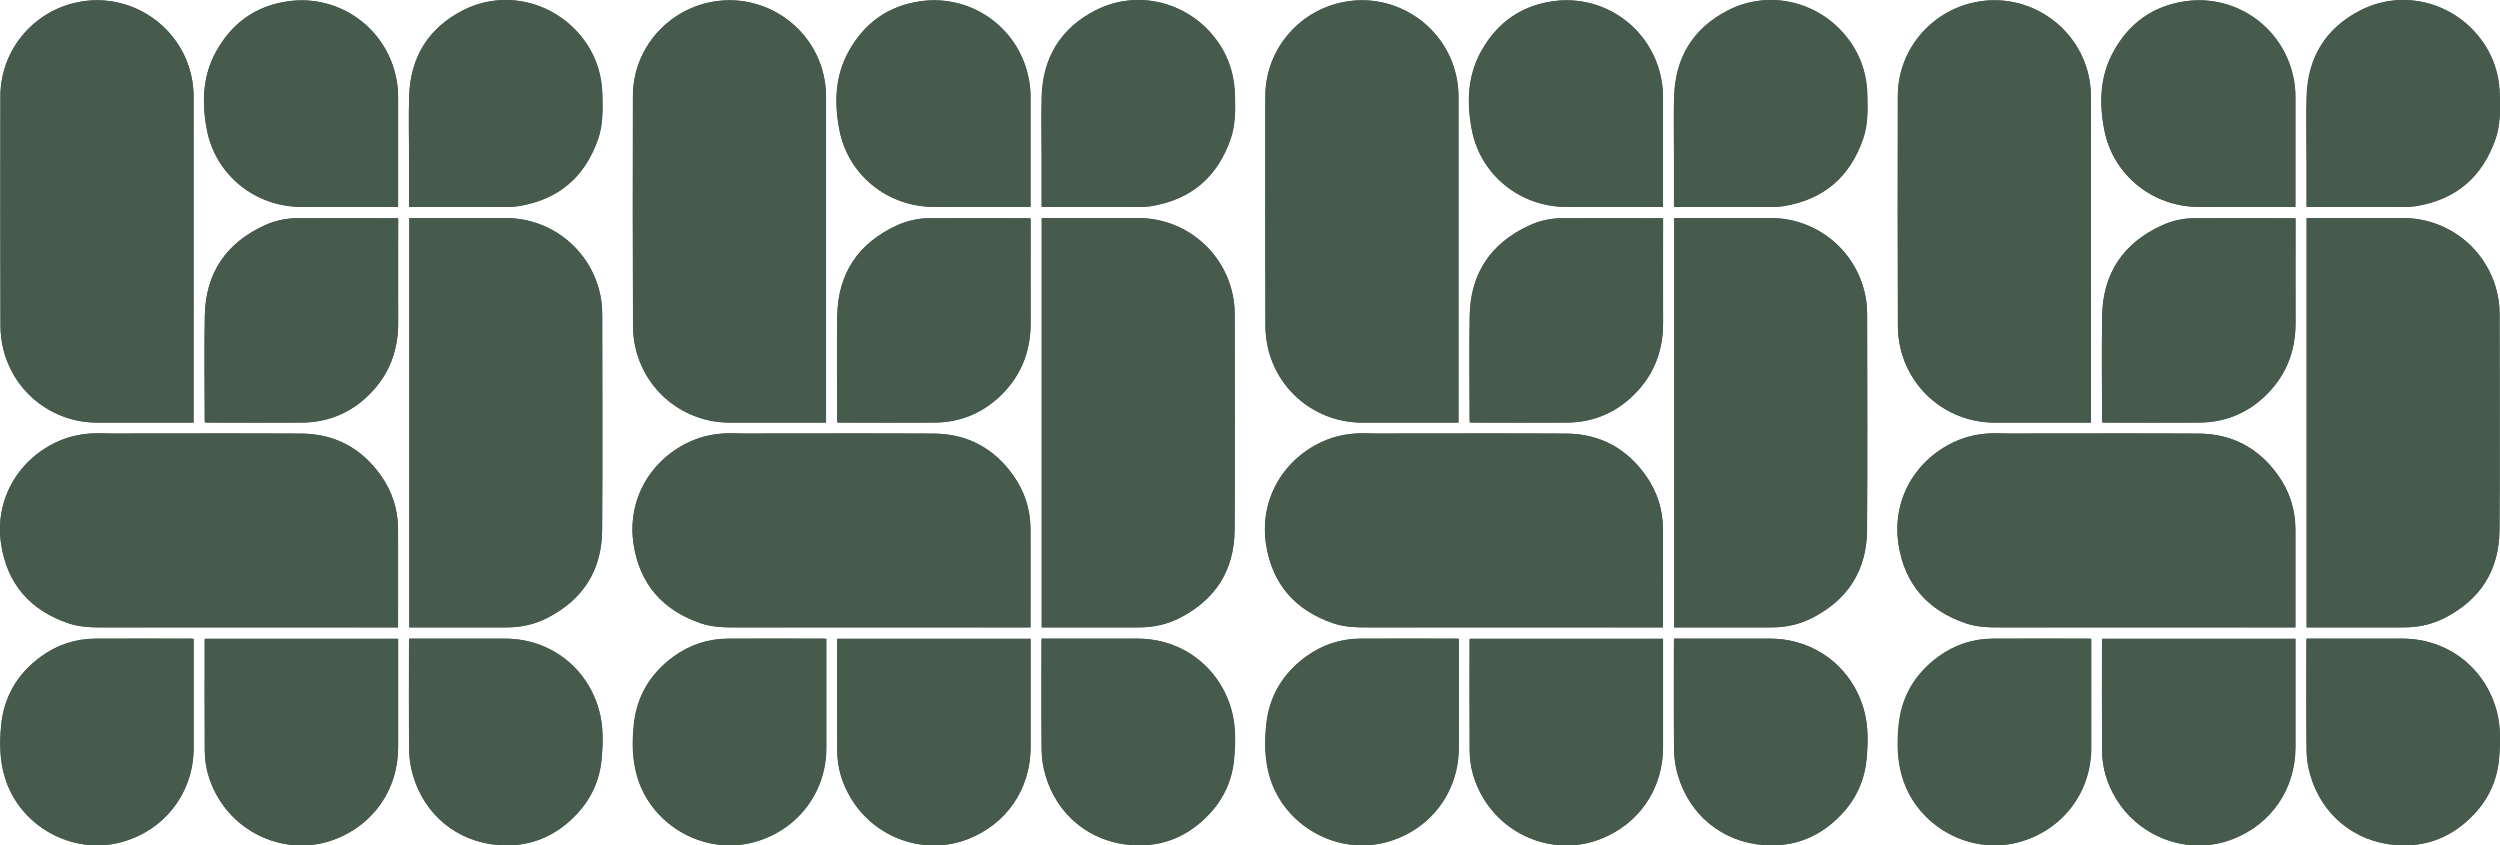 <?xml version="1.0" encoding="UTF-8"?>
<svg id="Layer_2" data-name="Layer 2" xmlns="http://www.w3.org/2000/svg" viewBox="0 0 296.07 100.12">
  <defs>
    <style>
      .cls-1 {
        fill:rgb(71, 91, 76);
      }
    </style>
  </defs>
  <g id="Layer_1-2" data-name="Layer 1">
    <g>
      <g>
        <path class="cls-1" d="M247.63,50.05v-.47c0-12.71,0-25.42,0-38.13,0-.67-.06-1.36-.18-2.02-1.08-6.04-6.81-10.16-12.88-9.28-5.61,.81-9.8,5.59-9.81,11.22-.02,9.07-.02,18.14,.01,27.22,0,.96,.13,1.94,.36,2.87,1.31,5.1,5.84,8.58,11.11,8.59,3.64,0,7.28,0,10.92,0h.48Zm25.54-24.22v48.47h.42c3.71,0,7.41,0,11.12,0,1.7,0,3.33-.36,4.84-1.14,4.22-2.17,6.43-5.66,6.46-10.4,.06-8.49,.02-16.98,.01-25.47,0-.58-.03-1.17-.12-1.75-.86-5.62-5.65-9.72-11.34-9.72-3.64,0-7.28,0-10.92,0h-.47Zm-1.33,48.47c0-.11,0-.18,0-.24,0-3.81,.01-7.62,0-11.43-.01-2.3-.7-4.43-2.03-6.31-2.3-3.25-5.46-4.94-9.44-4.97-7.14-.04-14.29-.01-21.43-.01-.7,0-1.41,.01-2.11-.02-1.93-.07-3.79,.24-5.53,1.08-4.64,2.23-7.25,6.97-6.46,12.08,.73,4.74,3.5,7.85,8.04,9.36,1.44,.48,2.94,.47,4.45,.46,11.3-.02,22.6,0,33.91,0h.61m-22.89,1.35c0,.1-.02,.15-.02,.2,0,4.36-.02,8.71,.01,13.07,.01,2.01,.58,3.89,1.63,5.62,2.85,4.74,8.71,6.81,13.8,4.85,4.59-1.76,7.46-5.93,7.47-10.87,0-4.16,0-8.31,0-12.47v-.4s-22.89,0-22.89,0Zm22.89-49.8c-.14,0-.24-.02-.35-.02-3.84,0-7.68-.01-11.51,0-1.36,0-2.7,.28-3.94,.85-4.58,2.09-7,5.67-7.09,10.71-.07,4.08-.02,8.15-.01,12.23,0,.13,.01,.26,.02,.4,.12,0,.21,.02,.3,.02,3.74,0,7.49,.03,11.23,0,2.84-.03,5.36-.98,7.48-2.89,2.64-2.38,3.9-5.39,3.88-8.95-.02-3.97,0-7.94,0-11.91v-.45Zm-.01-1.34c0-.11,.01-.17,.01-.24,0-4.28,0-8.55,0-12.83,0-.62-.05-1.25-.16-1.86-1.05-6.15-6.74-10.31-12.91-9.42-3.79,.55-6.6,2.58-8.45,5.91-1.65,2.96-1.73,6.17-1.1,9.37,1.05,5.33,5.74,9.06,11.18,9.07,3.61,0,7.22,0,10.84,0h.6m1.33,51.13c0,.17-.02,.27-.02,.37,0,4.29-.03,8.58,.02,12.87,.01,.97,.17,1.96,.44,2.9,1.36,4.72,5.24,7.92,10.13,8.3,3.66,.29,6.78-1,9.29-3.68,1.69-1.81,2.68-3.98,2.92-6.45,.18-1.96,.23-3.93-.3-5.85-1.42-5.1-5.85-8.46-11.13-8.46-3.62,0-7.25,0-10.87,0h-.47m-.02-51.15c.15,0,.27,.02,.39,.02,3.68,0,7.36,0,11.04,0,.52,0,1.04-.02,1.55-.1,4.74-.77,7.86-3.46,9.42-7.99,.58-1.7,.54-3.48,.49-5.25-.08-2.8-1.05-5.27-2.92-7.35-3.46-3.84-9.02-4.94-13.6-2.58-4.09,2.11-6.2,5.57-6.34,10.16-.08,2.48-.01,4.97-.01,7.45,0,1.86,0,3.72,0,5.63m-25.51,51.17c-.15,0-.26-.02-.36-.02-3.76,0-7.52-.02-11.28,0-2.38,.01-4.56,.73-6.47,2.14-2.76,2.02-4.37,4.75-4.69,8.16-.2,2.08-.17,4.15,.46,6.19,1.77,5.72,7.95,9.17,13.74,7.62,5.15-1.38,8.6-5.86,8.6-11.19,0-4.12,0-8.24,0-12.35v-.56"/>
        <path class="cls-1" d="M247.63,50.05h-.48c-3.64,0-7.28,0-10.92,0-5.26,0-9.79-3.49-11.11-8.59-.24-.93-.36-1.91-.36-2.87-.03-9.07-.03-18.14-.01-27.22,0-5.63,4.2-10.41,9.81-11.22,6.08-.88,11.81,3.24,12.88,9.28,.12,.66,.18,1.35,.18,2.02,.01,12.71,0,25.42,0,38.13v.47Z"/>
        <path class="cls-1" d="M273.17,25.82h.47c3.64,0,7.28,0,10.92,0,5.69,0,10.48,4.11,11.34,9.72,.09,.58,.12,1.16,.12,1.75,0,8.49,.05,16.98-.01,25.47-.03,4.74-2.24,8.23-6.46,10.4-1.51,.78-3.14,1.14-4.84,1.14-3.71,0-7.41,0-11.12,0h-.42V25.82Z"/>
        <path class="cls-1" d="M271.85,74.3h-.61c-11.3,0-22.6-.01-33.91,0-1.51,0-3,.02-4.45-.46-4.54-1.52-7.31-4.63-8.04-9.36-.79-5.1,1.82-9.84,6.46-12.08,1.75-.84,3.6-1.15,5.53-1.08,.7,.03,1.41,.02,2.11,.02,7.15,0,14.29-.03,21.43,.01,3.98,.02,7.14,1.72,9.44,4.97,1.33,1.88,2.01,4,2.03,6.3,.02,3.81,0,7.62,0,11.43v.24"/>
        <path class="cls-1" d="M248.95,75.65h22.89v.4c0,4.16,0,8.31,0,12.47-.01,4.94-2.88,9.11-7.47,10.87-5.09,1.95-10.95-.11-13.8-4.85-1.04-1.73-1.61-3.61-1.63-5.62-.03-4.36-.01-8.71-.01-13.07,0-.05,0-.1,.02-.2"/>
        <path class="cls-1" d="M271.85,25.85v.45c0,3.97-.01,7.94,0,11.91,.02,3.56-1.24,6.56-3.88,8.95-2.12,1.91-4.64,2.86-7.48,2.89-3.74,.03-7.49,0-11.23,0-.09,0-.18-.01-.3-.02,0-.14-.02-.27-.02-.4,0-4.08-.06-8.15,.01-12.23,.09-5.04,2.51-8.62,7.09-10.71,1.24-.57,2.58-.84,3.94-.85,3.84-.02,7.68,0,11.51,0,.1,0,.21,.01,.35,.02"/>
        <path class="cls-1" d="M271.83,24.5h-.6c-3.61,0-7.22,0-10.84,0-5.44-.01-10.13-3.73-11.18-9.07-.63-3.2-.55-6.41,1.1-9.37,1.85-3.33,4.66-5.36,8.45-5.91,6.17-.89,11.86,3.27,12.91,9.42,.1,.61,.16,1.24,.16,1.86,.01,4.28,0,8.55,0,12.83,0,.06,0,.13-.01,.24"/>
        <path class="cls-1" d="M273.16,75.63h.47c3.62,0,7.25,0,10.87,0,5.28,0,9.71,3.36,11.13,8.46,.54,1.92,.49,3.89,.3,5.85-.23,2.47-1.22,4.64-2.92,6.45-2.51,2.68-5.62,3.96-9.29,3.68-4.9-.38-8.78-3.58-10.13-8.3-.27-.93-.43-1.93-.44-2.9-.05-4.29-.02-8.58-.02-12.87,0-.1,0-.21,.02-.37"/>
        <path class="cls-1" d="M273.14,24.48c0-1.91,0-3.77,0-5.63,0-2.48-.06-4.97,.01-7.45,.14-4.59,2.25-8.05,6.34-10.16,4.58-2.36,10.14-1.26,13.6,2.58,1.87,2.08,2.85,4.55,2.92,7.35,.05,1.77,.09,3.54-.49,5.25-1.55,4.53-4.68,7.22-9.42,7.99-.51,.08-1.03,.1-1.55,.1-3.68,0-7.36,0-11.04,0-.12,0-.23-.01-.39-.02"/>
        <path class="cls-1" d="M247.63,75.65v.56c0,4.12,0,8.24,0,12.35,0,5.33-3.45,9.81-8.6,11.19-5.79,1.54-11.97-1.9-13.74-7.62-.63-2.04-.66-4.11-.46-6.19,.32-3.41,1.93-6.14,4.69-8.16,1.92-1.4,4.1-2.12,6.47-2.14,3.76-.02,7.52,0,11.28,0,.1,0,.21,.01,.36,.02"/>
      </g>
      <g>
        <path class="cls-1" d="M172.73,50.05v-.47c0-12.71,0-25.42,0-38.13,0-.67-.06-1.36-.18-2.02-1.08-6.04-6.81-10.16-12.88-9.28-5.61,.81-9.8,5.59-9.81,11.22-.02,9.07-.02,18.14,.01,27.22,0,.96,.13,1.94,.36,2.87,1.31,5.1,5.84,8.58,11.11,8.59,3.64,0,7.28,0,10.92,0h.48Zm25.54-24.22v48.47h.42c3.71,0,7.41,0,11.12,0,1.7,0,3.33-.36,4.84-1.14,4.22-2.17,6.43-5.66,6.46-10.4,.06-8.49,.02-16.98,.01-25.47,0-.58-.03-1.17-.12-1.75-.86-5.62-5.65-9.72-11.34-9.72-3.64,0-7.28,0-10.92,0h-.47Zm-1.33,48.47c0-.11,0-.18,0-.24,0-3.81,.01-7.62,0-11.43-.01-2.3-.7-4.43-2.03-6.31-2.3-3.25-5.46-4.94-9.44-4.97-7.14-.04-14.29-.01-21.43-.01-.7,0-1.41,.01-2.11-.02-1.93-.07-3.79,.24-5.53,1.08-4.64,2.23-7.25,6.97-6.46,12.08,.73,4.74,3.5,7.85,8.04,9.36,1.44,.48,2.94,.47,4.45,.46,11.3-.02,22.6,0,33.91,0h.61m-22.89,1.35c0,.1-.02,.15-.02,.2,0,4.36-.02,8.71,.01,13.07,.01,2.01,.58,3.89,1.63,5.62,2.85,4.74,8.71,6.81,13.8,4.85,4.59-1.76,7.46-5.93,7.47-10.87,0-4.16,0-8.31,0-12.47v-.4s-22.89,0-22.89,0Zm22.89-49.8c-.14,0-.24-.02-.35-.02-3.84,0-7.68-.01-11.51,0-1.36,0-2.7,.28-3.94,.85-4.58,2.09-7,5.67-7.09,10.71-.07,4.08-.02,8.15-.01,12.23,0,.13,.01,.26,.02,.4,.12,0,.21,.02,.3,.02,3.74,0,7.49,.03,11.23,0,2.84-.03,5.36-.98,7.48-2.89,2.64-2.38,3.9-5.39,3.88-8.95-.02-3.97,0-7.94,0-11.91v-.45Zm-.01-1.34c0-.11,.01-.17,.01-.24,0-4.28,0-8.55,0-12.83,0-.62-.05-1.25-.16-1.86-1.05-6.15-6.74-10.31-12.91-9.42-3.79,.55-6.6,2.58-8.45,5.91-1.65,2.96-1.73,6.17-1.1,9.37,1.05,5.33,5.74,9.06,11.18,9.07,3.61,0,7.22,0,10.84,0h.6m1.33,51.13c0,.17-.02,.27-.02,.37,0,4.29-.03,8.58,.02,12.87,.01,.97,.17,1.96,.44,2.9,1.36,4.72,5.24,7.92,10.13,8.3,3.66,.29,6.78-1,9.29-3.68,1.69-1.81,2.68-3.98,2.92-6.45,.18-1.96,.23-3.93-.3-5.85-1.42-5.1-5.85-8.46-11.13-8.46-3.62,0-7.25,0-10.87,0h-.47m-.02-51.15c.15,0,.27,.02,.39,.02,3.68,0,7.36,0,11.04,0,.52,0,1.04-.02,1.55-.1,4.74-.77,7.86-3.46,9.42-7.99,.58-1.7,.54-3.48,.49-5.25-.08-2.8-1.05-5.27-2.92-7.35-3.46-3.84-9.02-4.94-13.6-2.58-4.09,2.11-6.2,5.57-6.34,10.16-.08,2.48-.01,4.97-.01,7.45,0,1.86,0,3.72,0,5.63m-25.51,51.17c-.15,0-.26-.02-.36-.02-3.76,0-7.52-.02-11.28,0-2.38,.01-4.56,.73-6.47,2.14-2.76,2.02-4.37,4.75-4.69,8.16-.2,2.08-.17,4.15,.46,6.19,1.77,5.72,7.95,9.17,13.74,7.62,5.15-1.38,8.6-5.86,8.6-11.19,0-4.12,0-8.24,0-12.35v-.56"/>
        <path class="cls-1" d="M172.73,50.05h-.48c-3.64,0-7.28,0-10.92,0-5.26,0-9.79-3.49-11.11-8.59-.24-.93-.36-1.91-.36-2.87-.03-9.07-.03-18.14-.01-27.22,0-5.63,4.2-10.41,9.81-11.22,6.08-.88,11.81,3.24,12.88,9.28,.12,.66,.18,1.35,.18,2.02,.01,12.71,0,25.42,0,38.13v.47Z"/>
        <path class="cls-1" d="M198.27,25.82h.47c3.64,0,7.28,0,10.92,0,5.69,0,10.48,4.11,11.34,9.72,.09,.58,.12,1.16,.12,1.75,0,8.49,.05,16.98-.01,25.47-.03,4.74-2.24,8.23-6.46,10.4-1.51,.78-3.14,1.14-4.84,1.14-3.71,0-7.41,0-11.12,0h-.42V25.82Z"/>
        <path class="cls-1" d="M196.95,74.3h-.61c-11.3,0-22.6-.01-33.91,0-1.51,0-3,.02-4.45-.46-4.54-1.52-7.31-4.63-8.04-9.36-.79-5.1,1.82-9.84,6.46-12.08,1.75-.84,3.6-1.15,5.53-1.08,.7,.03,1.41,.02,2.11,.02,7.15,0,14.29-.03,21.43,.01,3.98,.02,7.14,1.72,9.44,4.97,1.33,1.88,2.01,4,2.03,6.3,.02,3.81,0,7.62,0,11.43v.24"/>
        <path class="cls-1" d="M174.06,75.65h22.89v.4c0,4.16,0,8.31,0,12.47-.01,4.94-2.88,9.11-7.47,10.87-5.09,1.95-10.95-.11-13.8-4.85-1.04-1.73-1.61-3.61-1.63-5.62-.03-4.36-.01-8.71-.01-13.07,0-.05,0-.1,.02-.2"/>
        <path class="cls-1" d="M196.95,25.85v.45c0,3.97-.01,7.94,0,11.91,.02,3.56-1.24,6.56-3.88,8.95-2.12,1.91-4.64,2.86-7.48,2.89-3.74,.03-7.49,0-11.23,0-.09,0-.18-.01-.3-.02,0-.14-.02-.27-.02-.4,0-4.08-.06-8.15,.01-12.23,.09-5.04,2.51-8.62,7.09-10.71,1.24-.57,2.58-.84,3.94-.85,3.84-.02,7.68,0,11.51,0,.1,0,.21,.01,.35,.02"/>
        <path class="cls-1" d="M196.93,24.5h-.6c-3.61,0-7.22,0-10.84,0-5.44-.01-10.13-3.73-11.18-9.07-.63-3.2-.55-6.41,1.1-9.37,1.85-3.33,4.66-5.36,8.45-5.91,6.17-.89,11.86,3.27,12.91,9.42,.1,.61,.16,1.24,.16,1.86,.01,4.28,0,8.55,0,12.83,0,.06,0,.13-.01,.24"/>
        <path class="cls-1" d="M198.26,75.63h.47c3.62,0,7.25,0,10.87,0,5.28,0,9.71,3.36,11.13,8.46,.54,1.92,.49,3.89,.3,5.85-.23,2.47-1.22,4.64-2.92,6.45-2.51,2.68-5.62,3.96-9.29,3.68-4.9-.38-8.78-3.58-10.13-8.3-.27-.93-.43-1.93-.44-2.9-.05-4.29-.02-8.58-.02-12.87,0-.1,0-.21,.02-.37"/>
        <path class="cls-1" d="M198.24,24.48c0-1.91,0-3.77,0-5.63,0-2.48-.06-4.97,.01-7.45,.14-4.59,2.25-8.05,6.34-10.16,4.58-2.36,10.14-1.26,13.6,2.58,1.87,2.08,2.85,4.55,2.92,7.35,.05,1.77,.09,3.54-.49,5.25-1.55,4.53-4.68,7.22-9.42,7.99-.51,.08-1.03,.1-1.55,.1-3.68,0-7.36,0-11.04,0-.12,0-.23-.01-.39-.02"/>
        <path class="cls-1" d="M172.73,75.65v.56c0,4.12,0,8.24,0,12.35,0,5.33-3.45,9.81-8.6,11.19-5.79,1.54-11.97-1.9-13.74-7.62-.63-2.04-.66-4.11-.46-6.19,.32-3.41,1.93-6.14,4.69-8.16,1.92-1.4,4.1-2.12,6.47-2.14,3.76-.02,7.52,0,11.28,0,.1,0,.21,.01,.36,.02"/>
      </g>
      <g>
        <path class="cls-1" d="M97.83,50.05v-.47c0-12.71,0-25.42,0-38.13,0-.67-.06-1.36-.18-2.02-1.08-6.04-6.81-10.16-12.88-9.28-5.61,.81-9.8,5.59-9.81,11.22-.02,9.07-.02,18.14,.01,27.22,0,.96,.13,1.94,.36,2.87,1.31,5.1,5.84,8.58,11.11,8.59,3.64,0,7.28,0,10.92,0h.48Zm25.54-24.22v48.47h.42c3.71,0,7.41,0,11.12,0,1.7,0,3.33-.36,4.84-1.14,4.22-2.17,6.43-5.66,6.46-10.4,.06-8.49,.02-16.98,.01-25.47,0-.58-.03-1.17-.12-1.75-.86-5.62-5.65-9.72-11.34-9.72-3.64,0-7.28,0-10.92,0h-.47Zm-1.33,48.47c0-.11,0-.18,0-.24,0-3.81,.01-7.62,0-11.43-.01-2.3-.7-4.43-2.03-6.31-2.3-3.25-5.46-4.94-9.44-4.97-7.14-.04-14.29-.01-21.43-.01-.7,0-1.41,.01-2.11-.02-1.93-.07-3.79,.24-5.53,1.08-4.64,2.23-7.25,6.97-6.46,12.08,.73,4.74,3.5,7.85,8.04,9.36,1.44,.48,2.94,.47,4.45,.46,11.3-.02,22.6,0,33.91,0h.61m-22.89,1.35c0,.1-.02,.15-.02,.2,0,4.36-.02,8.71,.01,13.07,.01,2.01,.58,3.89,1.63,5.62,2.85,4.74,8.71,6.81,13.8,4.85,4.59-1.76,7.46-5.93,7.47-10.87,0-4.16,0-8.31,0-12.47v-.4s-22.89,0-22.89,0Zm22.89-49.8c-.14,0-.24-.02-.35-.02-3.84,0-7.68-.01-11.51,0-1.36,0-2.7,.28-3.94,.85-4.58,2.09-7,5.67-7.09,10.71-.07,4.08-.02,8.15-.01,12.23,0,.13,.01,.26,.02,.4,.12,0,.21,.02,.3,.02,3.74,0,7.49,.03,11.23,0,2.84-.03,5.36-.98,7.48-2.89,2.64-2.38,3.9-5.39,3.88-8.95-.02-3.97,0-7.94,0-11.91v-.45Zm-.01-1.34c0-.11,.01-.17,.01-.24,0-4.28,0-8.55,0-12.83,0-.62-.05-1.25-.16-1.86-1.05-6.15-6.74-10.31-12.91-9.42-3.79,.55-6.6,2.58-8.45,5.91-1.65,2.96-1.73,6.17-1.1,9.37,1.05,5.33,5.74,9.06,11.18,9.07,3.61,0,7.22,0,10.84,0h.6m1.33,51.13c0,.17-.02,.27-.02,.37,0,4.29-.03,8.58,.02,12.87,.01,.97,.17,1.96,.44,2.9,1.36,4.72,5.24,7.92,10.13,8.3,3.66,.29,6.78-1,9.29-3.68,1.69-1.81,2.68-3.98,2.92-6.45,.18-1.96,.23-3.93-.3-5.85-1.42-5.1-5.85-8.46-11.13-8.46-3.62,0-7.25,0-10.87,0h-.47m-.02-51.15c.15,0,.27,.02,.39,.02,3.68,0,7.36,0,11.04,0,.52,0,1.04-.02,1.55-.1,4.74-.77,7.86-3.46,9.42-7.99,.58-1.7,.54-3.48,.49-5.25-.08-2.8-1.05-5.27-2.92-7.35-3.46-3.84-9.02-4.94-13.6-2.58-4.09,2.11-6.2,5.57-6.34,10.16-.08,2.48-.01,4.97-.01,7.45,0,1.86,0,3.72,0,5.63m-25.51,51.17c-.15,0-.26-.02-.36-.02-3.76,0-7.52-.02-11.28,0-2.38,.01-4.56,.73-6.47,2.14-2.76,2.02-4.37,4.75-4.69,8.16-.2,2.08-.17,4.15,.46,6.19,1.77,5.72,7.95,9.17,13.74,7.62,5.15-1.38,8.6-5.86,8.6-11.19,0-4.12,0-8.24,0-12.35v-.56"/>
        <path class="cls-1" d="M97.83,50.05h-.48c-3.64,0-7.28,0-10.92,0-5.26,0-9.79-3.49-11.11-8.59-.24-.93-.36-1.91-.36-2.87-.03-9.07-.03-18.14-.01-27.22,0-5.63,4.2-10.41,9.81-11.22,6.08-.88,11.81,3.24,12.88,9.28,.12,.66,.18,1.35,.18,2.02,.01,12.71,0,25.42,0,38.13v.47Z"/>
        <path class="cls-1" d="M123.37,25.82h.47c3.64,0,7.28,0,10.92,0,5.69,0,10.48,4.11,11.34,9.72,.09,.58,.12,1.16,.12,1.75,0,8.49,.05,16.98-.01,25.47-.03,4.74-2.24,8.23-6.46,10.4-1.51,.78-3.14,1.14-4.84,1.14-3.71,0-7.41,0-11.12,0h-.42V25.82Z"/>
        <path class="cls-1" d="M122.05,74.3h-.61c-11.3,0-22.6-.01-33.91,0-1.51,0-3,.02-4.45-.46-4.54-1.52-7.31-4.63-8.04-9.36-.79-5.1,1.82-9.84,6.46-12.08,1.75-.84,3.6-1.15,5.53-1.08,.7,.03,1.41,.02,2.11,.02,7.15,0,14.29-.03,21.43,.01,3.98,.02,7.14,1.72,9.44,4.97,1.33,1.88,2.01,4,2.03,6.3,.02,3.81,0,7.62,0,11.43v.24"/>
        <path class="cls-1" d="M99.16,75.65h22.89v.4c0,4.16,0,8.31,0,12.47-.01,4.94-2.88,9.11-7.47,10.87-5.09,1.95-10.95-.11-13.8-4.85-1.04-1.73-1.61-3.61-1.63-5.62-.03-4.36-.01-8.71-.01-13.07,0-.05,0-.1,.02-.2"/>
        <path class="cls-1" d="M122.05,25.85v.45c0,3.97-.01,7.94,0,11.91,.02,3.56-1.24,6.56-3.88,8.95-2.12,1.91-4.64,2.86-7.48,2.89-3.74,.03-7.49,0-11.23,0-.09,0-.18-.01-.3-.02,0-.14-.02-.27-.02-.4,0-4.08-.06-8.15,.01-12.23,.09-5.04,2.51-8.62,7.09-10.71,1.24-.57,2.58-.84,3.94-.85,3.84-.02,7.68,0,11.51,0,.1,0,.21,.01,.35,.02"/>
        <path class="cls-1" d="M122.03,24.5h-.6c-3.61,0-7.22,0-10.84,0-5.44-.01-10.13-3.73-11.18-9.07-.63-3.2-.55-6.41,1.1-9.37,1.85-3.33,4.66-5.36,8.45-5.91,6.17-.89,11.86,3.27,12.91,9.42,.1,.61,.16,1.24,.16,1.86,.01,4.28,0,8.55,0,12.83,0,.06,0,.13-.01,.24"/>
        <path class="cls-1" d="M123.36,75.63h.47c3.62,0,7.25,0,10.87,0,5.28,0,9.71,3.36,11.13,8.46,.54,1.92,.49,3.89,.3,5.85-.23,2.47-1.22,4.64-2.92,6.45-2.51,2.68-5.62,3.96-9.29,3.68-4.9-.38-8.78-3.58-10.13-8.3-.27-.93-.43-1.93-.44-2.9-.05-4.29-.02-8.58-.02-12.87,0-.1,0-.21,.02-.37"/>
        <path class="cls-1" d="M123.34,24.48c0-1.91,0-3.77,0-5.63,0-2.48-.06-4.97,.01-7.45,.14-4.59,2.25-8.05,6.34-10.16,4.58-2.36,10.14-1.26,13.6,2.58,1.87,2.08,2.85,4.55,2.92,7.35,.05,1.77,.09,3.54-.49,5.25-1.55,4.53-4.68,7.22-9.42,7.99-.51,.08-1.03,.1-1.55,.1-3.68,0-7.36,0-11.04,0-.12,0-.23-.01-.39-.02"/>
        <path class="cls-1" d="M97.83,75.65v.56c0,4.12,0,8.24,0,12.35,0,5.33-3.45,9.81-8.6,11.19-5.79,1.54-11.97-1.9-13.74-7.62-.63-2.04-.66-4.11-.46-6.19,.32-3.41,1.93-6.14,4.69-8.16,1.92-1.4,4.1-2.12,6.47-2.14,3.76-.02,7.52,0,11.28,0,.1,0,.21,.01,.36,.02"/>
      </g>
      <g>
        <path class="cls-1" d="M22.93,50.05v-.47c0-12.71,0-25.42,0-38.13,0-.67-.06-1.36-.18-2.02C21.67,3.38,15.94-.73,9.86,.15,4.25,.96,.06,5.74,.05,11.37c-.02,9.07-.02,18.14,.01,27.22,0,.96,.13,1.94,.36,2.87,1.31,5.1,5.84,8.58,11.11,8.59,3.64,0,7.28,0,10.92,0h.48Zm25.54-24.22v48.47h.42c3.71,0,7.41,0,11.12,0,1.7,0,3.33-.36,4.84-1.14,4.22-2.17,6.43-5.66,6.46-10.4,.06-8.49,.02-16.98,.01-25.47,0-.58-.03-1.17-.12-1.75-.86-5.62-5.65-9.72-11.34-9.72-3.64,0-7.28,0-10.92,0h-.47Zm-1.33,48.47c0-.11,0-.18,0-.24,0-3.81,.01-7.62,0-11.43-.01-2.3-.7-4.43-2.03-6.31-2.3-3.25-5.46-4.94-9.44-4.97-7.14-.04-14.29-.01-21.43-.01-.7,0-1.41,.01-2.11-.02-1.93-.07-3.79,.24-5.53,1.08C1.96,54.63-.65,59.38,.14,64.48c.73,4.74,3.5,7.85,8.04,9.36,1.44,.48,2.94,.47,4.45,.46,11.3-.02,22.6,0,33.91,0h.61m-22.89,1.35c0,.1-.02,.15-.02,.2,0,4.36-.02,8.71,.01,13.07,.01,2.01,.58,3.89,1.63,5.62,2.85,4.74,8.71,6.81,13.8,4.85,4.59-1.76,7.46-5.93,7.47-10.87,0-4.16,0-8.31,0-12.47v-.4s-22.89,0-22.89,0ZM47.15,25.85c-.14,0-.24-.02-.35-.02-3.84,0-7.68-.01-11.51,0-1.36,0-2.7,.28-3.94,.85-4.58,2.09-7,5.67-7.09,10.71-.07,4.08-.02,8.15-.01,12.23,0,.13,.01,.26,.02,.4,.12,0,.21,.02,.3,.02,3.74,0,7.49,.03,11.23,0,2.84-.03,5.36-.98,7.48-2.89,2.64-2.38,3.9-5.39,3.88-8.95-.02-3.97,0-7.94,0-11.91v-.45Zm-.01-1.34c0-.11,.01-.17,.01-.24,0-4.28,0-8.55,0-12.83,0-.62-.05-1.25-.16-1.86C45.93,3.43,40.24-.73,34.07,.16c-3.79,.55-6.6,2.58-8.45,5.91-1.65,2.96-1.73,6.17-1.1,9.37,1.05,5.33,5.74,9.06,11.18,9.07,3.61,0,7.22,0,10.84,0h.6m1.33,51.13c0,.17-.02,.27-.02,.37,0,4.29-.03,8.58,.02,12.87,.01,.97,.17,1.96,.44,2.9,1.36,4.72,5.24,7.92,10.13,8.3,3.66,.29,6.78-1,9.29-3.68,1.69-1.81,2.68-3.98,2.92-6.45,.18-1.96,.23-3.93-.3-5.85-1.42-5.1-5.85-8.46-11.13-8.46-3.62,0-7.25,0-10.87,0h-.47m-.02-51.15c.15,0,.27,.02,.39,.02,3.68,0,7.36,0,11.04,0,.52,0,1.04-.02,1.55-.1,4.74-.77,7.86-3.46,9.42-7.99,.58-1.7,.54-3.48,.49-5.25-.08-2.8-1.05-5.27-2.92-7.35C64.94-.02,59.38-1.12,54.8,1.24c-4.09,2.11-6.2,5.57-6.34,10.16-.08,2.48-.01,4.97-.01,7.45,0,1.86,0,3.72,0,5.63m-25.51,51.17c-.15,0-.26-.02-.36-.02-3.76,0-7.52-.02-11.28,0-2.38,.01-4.56,.73-6.47,2.14-2.76,2.02-4.37,4.75-4.69,8.16-.2,2.08-.17,4.15,.46,6.19,1.77,5.72,7.95,9.17,13.74,7.62,5.15-1.38,8.6-5.86,8.6-11.19,0-4.12,0-8.24,0-12.35v-.56"/>
        <path class="cls-1" d="M22.93,50.05h-.48c-3.64,0-7.28,0-10.92,0-5.26,0-9.79-3.49-11.11-8.59-.24-.93-.36-1.91-.36-2.87-.03-9.07-.03-18.14-.01-27.22C.06,5.74,4.25,.96,9.86,.15c6.08-.88,11.81,3.24,12.88,9.28,.12,.66,.18,1.35,.18,2.02,.01,12.71,0,25.42,0,38.13v.47Z"/>
        <path class="cls-1" d="M48.47,25.82h.47c3.64,0,7.28,0,10.92,0,5.69,0,10.48,4.11,11.34,9.72,.09,.58,.12,1.16,.12,1.75,0,8.49,.05,16.98-.01,25.47-.03,4.74-2.24,8.23-6.46,10.4-1.51,.78-3.14,1.14-4.84,1.14-3.71,0-7.41,0-11.12,0h-.42V25.82Z"/>
        <path class="cls-1" d="M47.15,74.3h-.61c-11.3,0-22.6-.01-33.91,0-1.51,0-3,.02-4.45-.46-4.54-1.52-7.31-4.63-8.04-9.36-.79-5.1,1.82-9.84,6.46-12.08,1.75-.84,3.6-1.15,5.53-1.08,.7,.03,1.41,.02,2.11,.02,7.15,0,14.29-.03,21.43,.01,3.98,.02,7.14,1.72,9.44,4.97,1.33,1.88,2.01,4,2.03,6.3,.02,3.81,0,7.62,0,11.43v.24"/>
        <path class="cls-1" d="M24.26,75.65h22.89v.4c0,4.16,0,8.31,0,12.47-.01,4.94-2.88,9.11-7.47,10.87-5.09,1.95-10.95-.11-13.8-4.85-1.04-1.73-1.61-3.61-1.63-5.62-.03-4.36-.01-8.71-.01-13.07,0-.05,0-.1,.02-.2"/>
        <path class="cls-1" d="M47.15,25.85v.45c0,3.97-.01,7.94,0,11.91,.02,3.56-1.24,6.56-3.88,8.95-2.12,1.91-4.64,2.86-7.48,2.89-3.74,.03-7.49,0-11.23,0-.09,0-.18-.01-.3-.02,0-.14-.02-.27-.02-.4,0-4.08-.06-8.15,.01-12.23,.09-5.04,2.51-8.62,7.09-10.71,1.24-.57,2.58-.84,3.94-.85,3.84-.02,7.68,0,11.51,0,.1,0,.21,.01,.35,.02"/>
        <path class="cls-1" d="M47.13,24.5h-.6c-3.61,0-7.22,0-10.84,0-5.44-.01-10.13-3.73-11.18-9.07-.63-3.2-.55-6.41,1.1-9.37C27.47,2.73,30.28,.7,34.07,.16c6.17-.89,11.86,3.27,12.91,9.42,.1,.61,.16,1.24,.16,1.86,.01,4.28,0,8.55,0,12.83,0,.06,0,.13-.01,.24"/>
        <path class="cls-1" d="M48.46,75.63h.47c3.62,0,7.25,0,10.87,0,5.28,0,9.71,3.36,11.13,8.46,.54,1.92,.49,3.89,.3,5.85-.23,2.47-1.22,4.64-2.92,6.45-2.51,2.68-5.62,3.96-9.29,3.68-4.9-.38-8.78-3.58-10.13-8.3-.27-.93-.43-1.93-.44-2.9-.05-4.29-.02-8.58-.02-12.87,0-.1,0-.21,.02-.37"/>
        <path class="cls-1" d="M48.44,24.48c0-1.91,0-3.77,0-5.63,0-2.48-.06-4.97,.01-7.45,.14-4.59,2.25-8.05,6.34-10.16,4.58-2.36,10.14-1.26,13.6,2.58,1.87,2.08,2.85,4.55,2.92,7.35,.05,1.77,.09,3.54-.49,5.25-1.55,4.53-4.68,7.22-9.42,7.99-.51,.08-1.03,.1-1.55,.1-3.68,0-7.36,0-11.04,0-.12,0-.23-.01-.39-.02"/>
        <path class="cls-1" d="M22.93,75.65v.56c0,4.12,0,8.24,0,12.35,0,5.33-3.45,9.81-8.6,11.19-5.79,1.54-11.97-1.9-13.74-7.62-.63-2.04-.66-4.11-.46-6.19,.32-3.41,1.93-6.14,4.69-8.16,1.92-1.4,4.1-2.12,6.47-2.14,3.76-.02,7.52,0,11.28,0,.1,0,.21,.01,.36,.02"/>
      </g>
    </g>
  </g>
</svg>